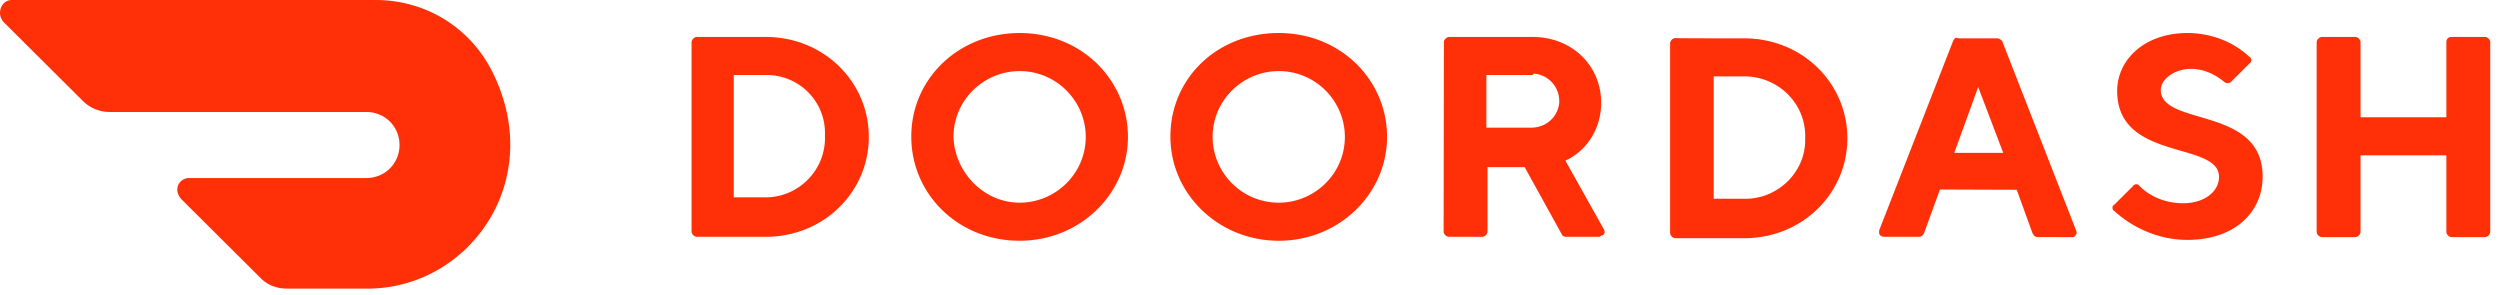 <svg xmlns="http://www.w3.org/2000/svg" width="237" height="28" viewBox="0 0 237 28">
    <g fill="#FF3008" fill-rule="nonzero">
        <path d="M46.516 6.502C44.382 2.495 40.248 0 35.607 0H1.12C.507 0 0 .504 0 1.247c0 .266.133.637.373.876l7.522 7.484a3.579 3.579 0 0 0 2.507 1.008h24.325c1.76 0 3.147 1.38 3.147 3.131 0 1.752-1.386 3.132-3.147 3.132H17.924c-.64 0-1.12.504-1.12 1.114 0 .24.133.61.373.876l7.521 7.484c.614.637 1.494 1.008 2.508 1.008h7.521c9.762.08 17.284-10.376 11.79-20.858M69.561 7.112v11.597h3.014c3.147 0 5.761-2.627 5.628-5.865.133-3.131-2.374-5.732-5.521-5.732H69.56zm3.014-3.61c5.521 0 9.789 4.247 9.789 9.475s-4.268 9.474-9.789 9.474h-6.508c-.24 0-.507-.24-.507-.505V4.007c0-.239.24-.504.507-.504h6.508zM96.66 19.213c3.387 0 6.268-2.733 6.268-6.236 0-3.37-2.747-6.237-6.268-6.237-3.387 0-6.268 2.734-6.268 6.237.107 3.37 2.88 6.236 6.268 6.236m0-16.082c5.894 0 10.269 4.485 10.269 9.846 0 5.36-4.508 9.845-10.27 9.845-5.894 0-10.268-4.485-10.268-9.845-.027-5.493 4.481-9.846 10.269-9.846M121.225 19.213c3.387 0 6.268-2.733 6.268-6.236 0-3.37-2.747-6.237-6.268-6.237-3.387 0-6.268 2.734-6.268 6.237 0 3.37 2.747 6.236 6.268 6.236m0-16.082c5.895 0 10.269 4.485 10.269 9.846 0 5.36-4.508 9.845-10.269 9.845s-10.269-4.485-10.269-9.845c-.026-5.493 4.374-9.846 10.269-9.846M145.177 7.112h-4.268v4.989h4.268c1.387 0 2.507-1.008 2.64-2.362v-.132a2.61 2.61 0 0 0-2.374-2.628c-.16.133-.16.133-.266.133zm-8.295-3.105c0-.239.24-.504.506-.504h7.895c3.761 0 6.508 2.733 6.508 6.236 0 2.362-1.253 4.485-3.387 5.493l3.627 6.476c.134.238.134.504-.133.61-.133 0-.24.133-.24.133h-3.227c-.134 0-.374-.133-.374-.24l-3.52-6.368h-3.521v6.103c0 .24-.24.505-.507.505h-3.147c-.24 0-.507-.24-.507-.505l.027-17.939zM162.46 7.245v11.597h3.014c3.147 0 5.761-2.628 5.655-5.733.133-3.13-2.374-5.732-5.521-5.864H162.46zm2.88-3.61c5.522 0 9.79 4.247 9.79 9.474 0 5.228-4.268 9.474-9.79 9.474h-6.507c-.24 0-.507-.239-.507-.504V4.113c0-.239.24-.504.507-.504 0 .027 6.508.027 6.508.027zM187.532 8.253l-2.267 6.236h4.64l-2.373-6.236zm-3.627 9.713l-1.494 4.113c-.133.239-.24.372-.507.372h-3.254c-.24 0-.507-.133-.507-.372v-.239l7.015-17.966c.134-.238.24-.371.507-.238h3.627c.24 0 .374.132.507.238l7.015 17.966c.133.24 0 .504-.24.637H193.187c-.24 0-.374-.133-.507-.371l-1.494-4.114-7.281-.026zM200.708 8.625c0-3 2.64-5.494 6.641-5.494 2.134 0 4.268.743 5.895 2.256.24.133.24.504 0 .637l-1.76 1.751c-.134.133-.507.133-.614 0-.88-.743-2-1.247-3.147-1.247-1.627 0-2.88 1.009-2.88 1.99 0 3.503 9.655 1.487 9.655 8.227 0 3.37-2.64 5.998-7.149 5.998-2.507 0-5.014-1.009-6.908-2.734-.24-.132-.24-.504 0-.61l1.76-1.752c.134-.238.508-.238.64 0 1.121 1.115 2.641 1.62 4.135 1.62 2 0 3.387-1.115 3.387-2.495 0-3.424-9.655-1.433-9.655-8.147M231.915 4.007v7.112h-8.135V4.007c0-.239-.24-.504-.507-.504h-3.148c-.24 0-.506.239-.506.504v17.966c0 .239.24.504.506.504h3.148c.24 0 .507-.239.507-.504v-7.245h8.135v7.245c0 .239.24.504.506.504h3.148c.24 0 .506-.239.506-.504V4.007c0-.239-.24-.504-.506-.504h-3.148c-.373 0-.506.239-.506.504z"/>
    </g>
</svg>
